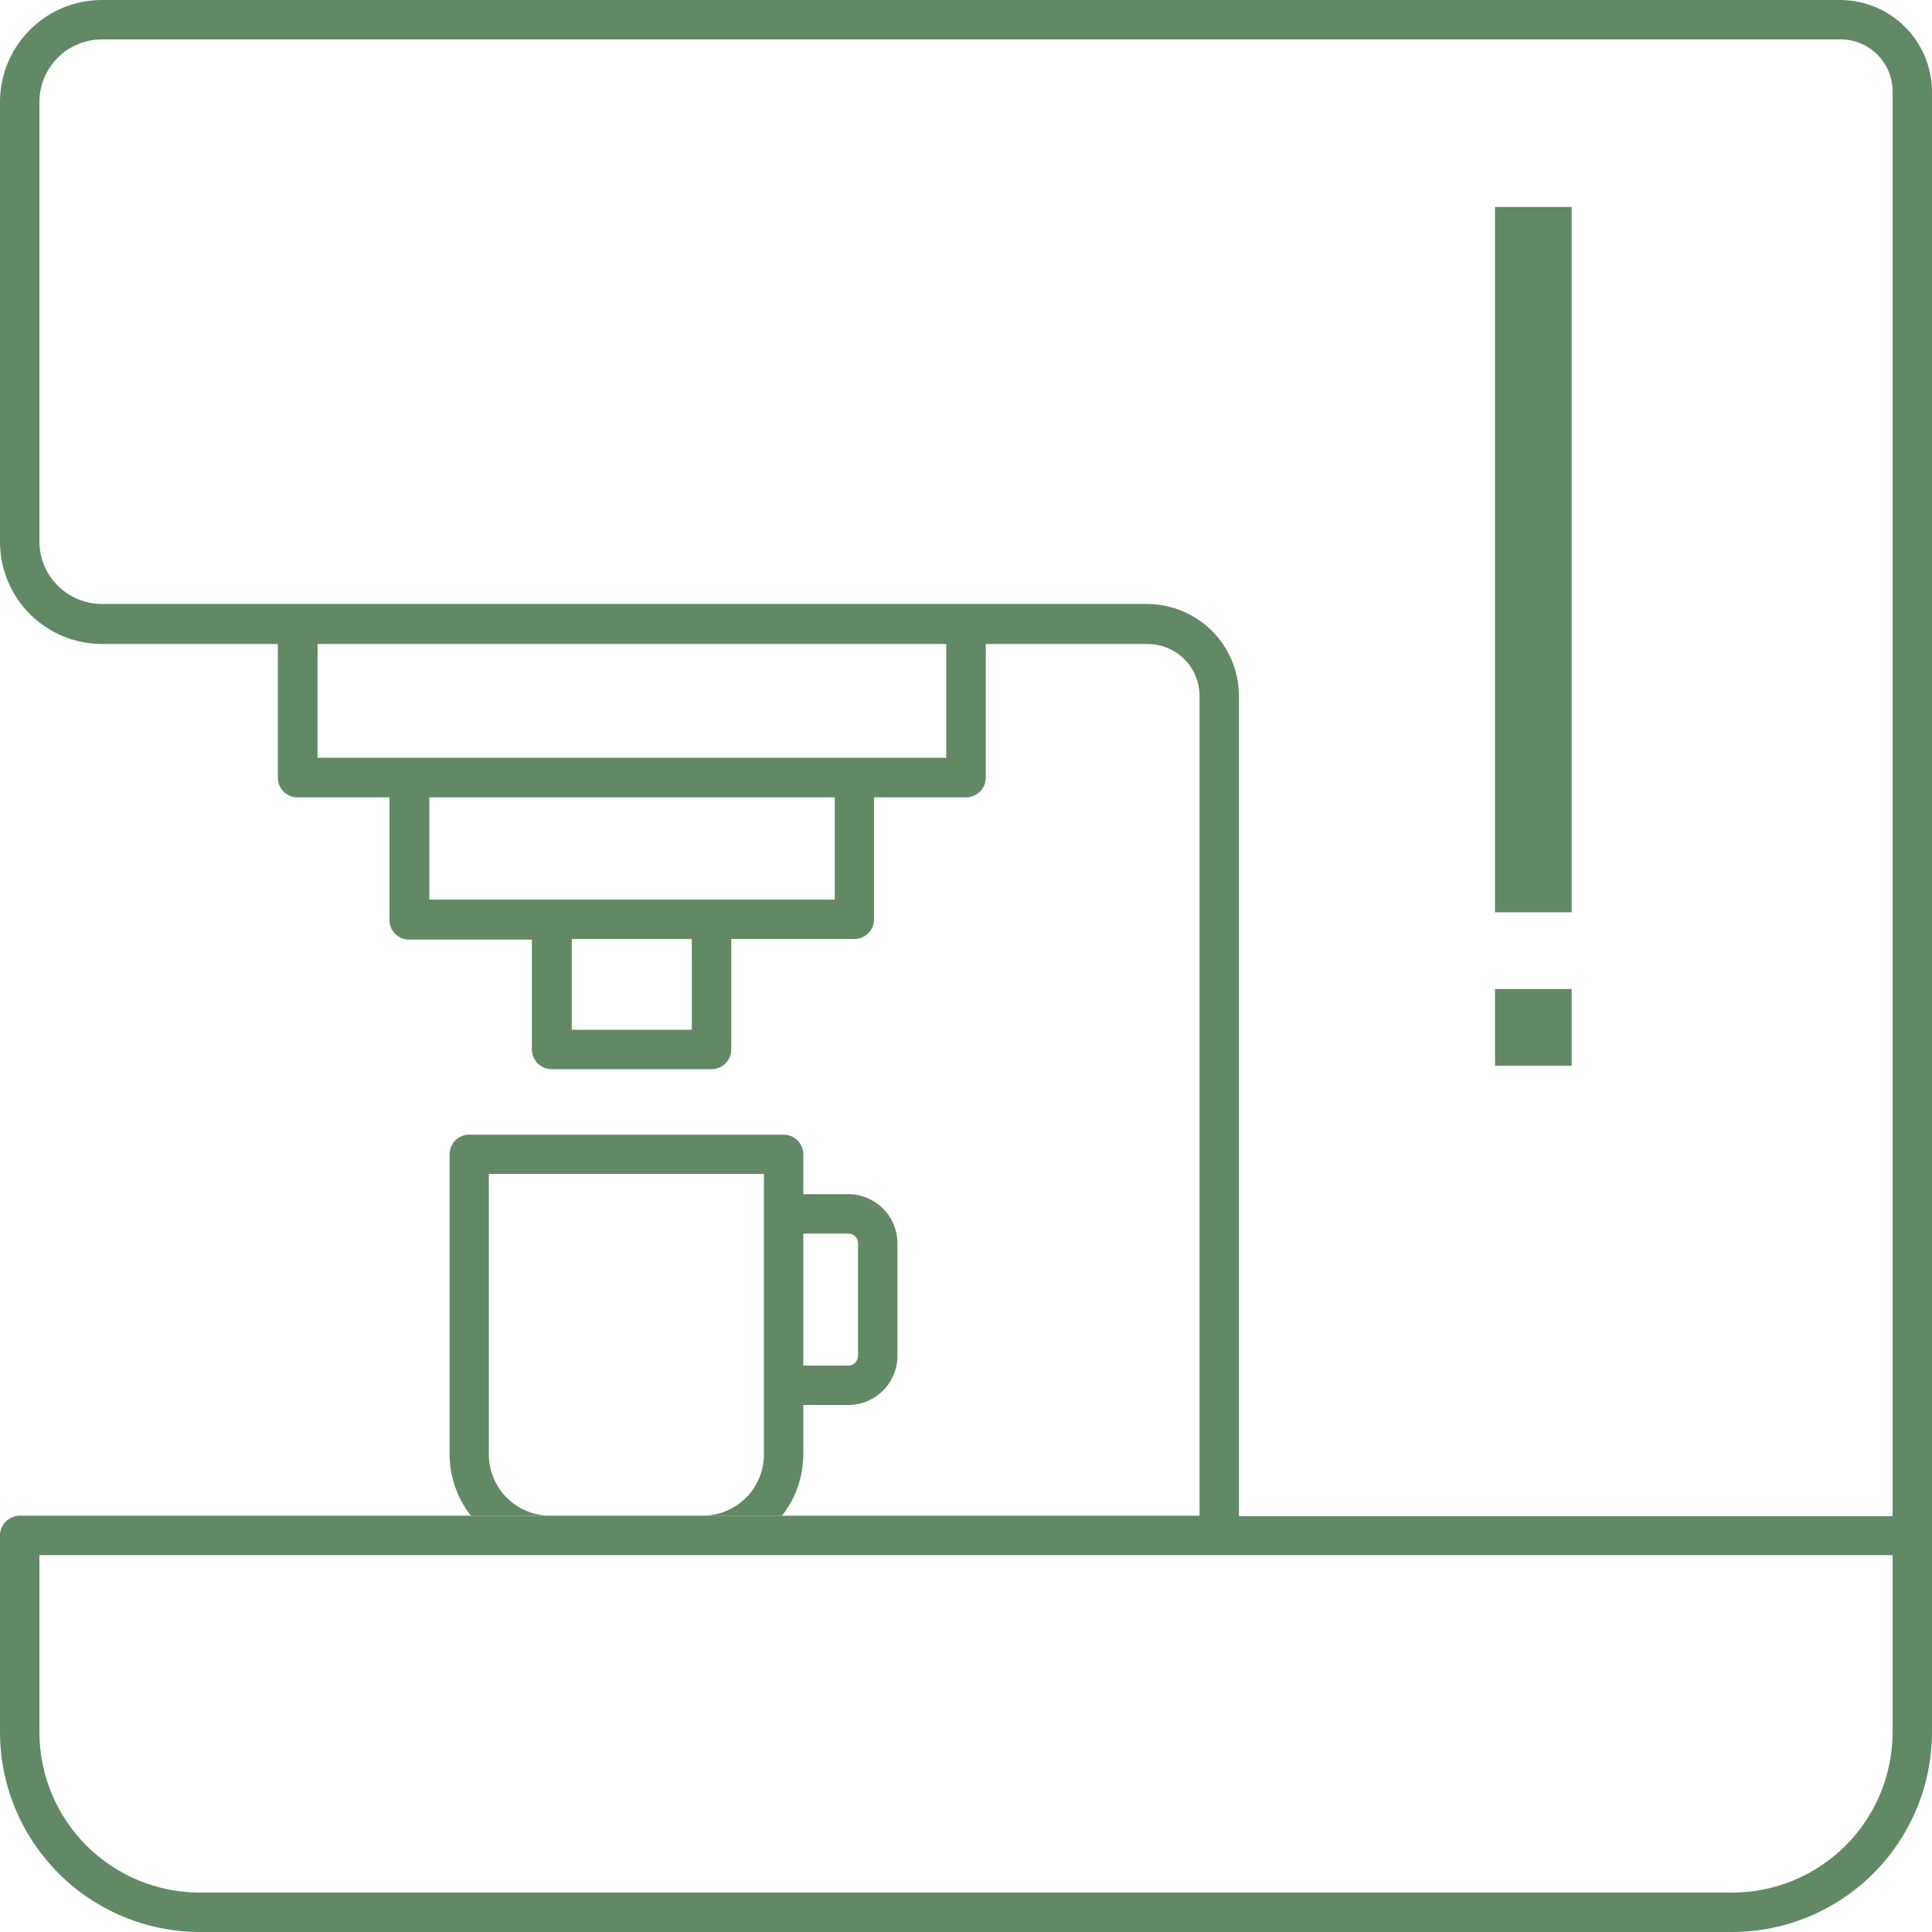<svg width="113" height="113" viewBox="0 0 113 113" fill="none" xmlns="http://www.w3.org/2000/svg">
<g clip-path="url(#clip0_32_588)">
<path d="M107.664 0H5.964C4.382 0 2.865 0.628 1.747 1.747C0.628 2.865 6.06318e-05 4.382 6.06318e-05 5.964V31.667C-0.003 32.453 0.148 33.232 0.446 33.959C0.744 34.686 1.183 35.347 1.737 35.905C2.291 36.462 2.949 36.904 3.675 37.207C4.4 37.509 5.178 37.666 5.964 37.667H16.25V45.514C16.258 45.814 16.382 46.099 16.596 46.308C16.811 46.518 17.099 46.635 17.398 46.635H22.779V53.809C22.779 53.961 22.809 54.111 22.868 54.251C22.926 54.391 23.011 54.518 23.119 54.624C23.226 54.731 23.354 54.816 23.494 54.873C23.635 54.93 23.785 54.959 23.936 54.958H31.111V61.415C31.12 61.718 31.249 62.006 31.469 62.216C31.688 62.426 31.982 62.541 32.286 62.536H41.613C41.765 62.536 41.915 62.506 42.056 62.448C42.196 62.389 42.323 62.304 42.431 62.197C42.538 62.089 42.623 61.962 42.682 61.822C42.74 61.681 42.77 61.531 42.77 61.379V54.922H49.944C50.247 54.929 50.541 54.816 50.761 54.608C50.981 54.399 51.11 54.112 51.119 53.809V46.635H56.5C56.807 46.635 57.101 46.513 57.318 46.296C57.535 46.079 57.657 45.785 57.657 45.478V37.667H67.127C67.93 37.667 68.7 37.985 69.268 38.551C69.836 39.118 70.156 39.887 70.159 40.689V88.651H1.157C1.005 88.651 0.855 88.681 0.714 88.739C0.574 88.797 0.446 88.883 0.339 88.99C0.231 89.097 0.146 89.225 0.088 89.365C0.03 89.506 6.06318e-05 89.656 6.06318e-05 89.808V101.341C0.012 104.43 1.244 107.388 3.428 109.572C5.612 111.756 8.57 112.988 11.659 113H101.341C104.43 112.988 107.388 111.756 109.572 109.572C111.756 107.388 112.988 104.43 113 101.341V5.381C113 3.962 112.439 2.6 111.44 1.592C110.44 0.584 109.083 0.012 107.664 0V0ZM40.465 60.231H33.443V54.922H40.465V60.231ZM48.823 52.617H25.111V46.635H48.823V52.617ZM55.343 44.321H18.573V37.667H55.343V44.321ZM110.695 101.341C110.686 103.819 109.697 106.193 107.945 107.945C106.193 109.697 103.819 110.686 101.341 110.695H11.659C9.181 110.686 6.807 109.697 5.055 107.945C3.303 106.193 2.314 103.819 2.305 101.341V90.956H110.695V101.341ZM110.695 88.678H72.464V40.653C72.449 39.235 71.876 37.88 70.869 36.883C69.861 35.885 68.5 35.326 67.083 35.326H5.964C4.994 35.326 4.063 34.94 3.377 34.254C2.69 33.568 2.305 32.637 2.305 31.667V5.964C2.305 4.993 2.69 4.063 3.377 3.377C4.063 2.69 4.994 2.305 5.964 2.305H107.664C108.065 2.306 108.463 2.387 108.833 2.542C109.203 2.698 109.539 2.925 109.821 3.211C110.103 3.497 110.325 3.836 110.475 4.209C110.625 4.581 110.7 4.979 110.695 5.381V88.678Z" fill="#628965"/>
<path d="M46.985 82.176H49.612C50.374 82.176 51.105 81.874 51.645 81.336C52.184 80.798 52.489 80.069 52.491 79.306V72.715C52.489 71.953 52.184 71.223 51.645 70.685C51.105 70.147 50.374 69.845 49.612 69.845H46.985V67.513C46.985 67.209 46.864 66.917 46.648 66.702C46.433 66.486 46.141 66.365 45.837 66.365H27.443C27.291 66.365 27.141 66.395 27.002 66.454C26.862 66.512 26.735 66.597 26.628 66.705C26.521 66.812 26.437 66.94 26.38 67.08C26.323 67.221 26.294 67.371 26.295 67.522V85.064C26.299 86.365 26.738 87.628 27.541 88.651H32.178C31.227 88.651 30.314 88.273 29.642 87.601C28.969 86.928 28.591 86.016 28.591 85.064V68.661H44.68V85.064C44.68 86.016 44.302 86.928 43.629 87.601C42.956 88.273 42.044 88.651 41.093 88.651H45.738C46.542 87.628 46.981 86.365 46.985 85.064V82.176ZM46.985 72.15H49.612C49.763 72.15 49.908 72.209 50.015 72.315C50.123 72.421 50.184 72.564 50.186 72.715V79.306C50.184 79.457 50.123 79.601 50.015 79.707C49.908 79.812 49.763 79.872 49.612 79.871H46.985V72.15ZM87.441 12.107H91.925V53.361H87.441V12.107ZM87.441 57.846H91.925V62.33H87.441V57.846Z" fill="#628965"/>
</g>
<defs>
<clipPath id="clip0_32_588">
<rect width="113" height="113" fill="white"/>
</clipPath>
</defs>
</svg>
